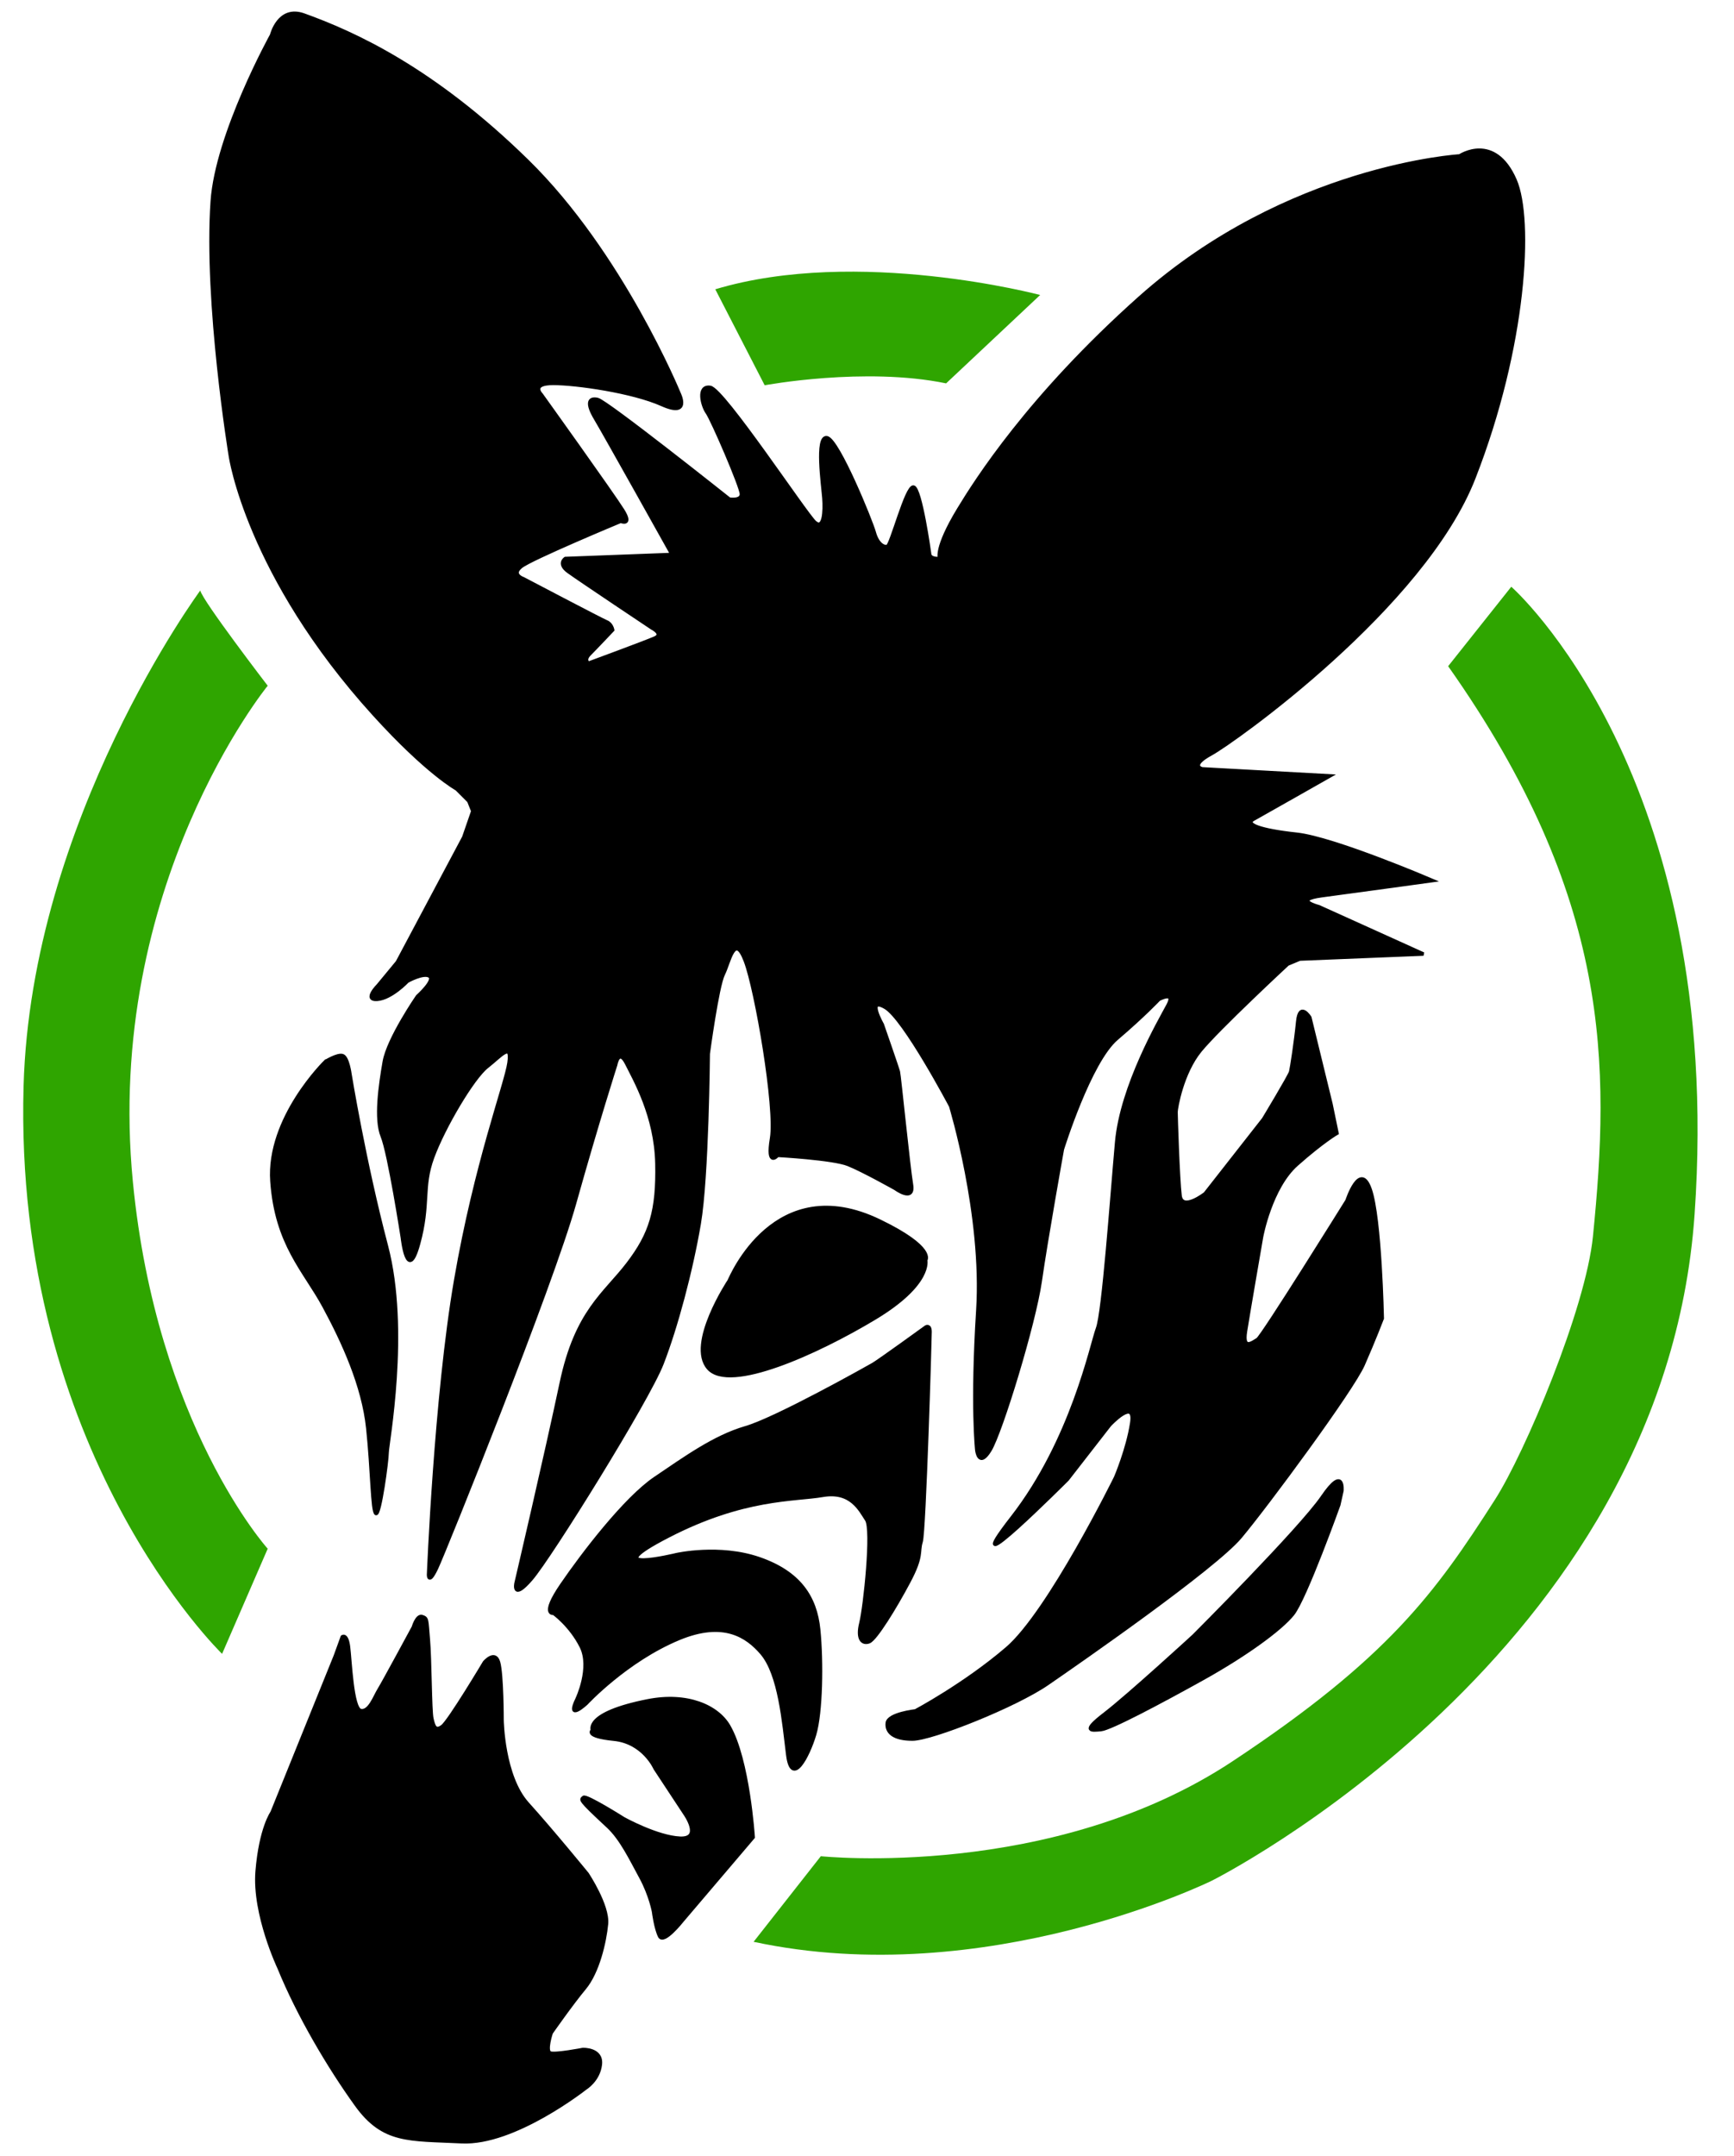 <?xml version="1.0" encoding="UTF-8" standalone="no"?>
<!-- Created with Inkscape (http://www.inkscape.org/) -->

<svg
   xmlns:dc="http://purl.org/dc/elements/1.1/"
   xmlns:cc="http://creativecommons.org/ns#"
   xmlns:rdf="http://www.w3.org/1999/02/22-rdf-syntax-ns#"
   xmlns:svg="http://www.w3.org/2000/svg"
   xmlns="http://www.w3.org/2000/svg"
   xmlns:sodipodi="http://sodipodi.sourceforge.net/DTD/sodipodi-0.dtd"
   xmlns:inkscape="http://www.inkscape.org/namespaces/inkscape"
   version="1.1"
   id="svg8658"
   width="500"
   height="621.333"
   viewBox="0 0 500 621.333"
   sodipodi:docname="StemmaZebraanni70.svg"
   inkscape:version="0.92.0 r15299">
  <defs
     id="defs8662" />
  <sodipodi:namedview
     pagecolor="#ffffff"
     bordercolor="#666666"
     borderopacity="1"
     objecttolerance="10"
     gridtolerance="10"
     guidetolerance="10"
     inkscape:pageopacity="0"
     inkscape:pageshadow="2"
     inkscape:window-width="1440"
     inkscape:window-height="837"
     id="namedview8660"
     showgrid="false"
     inkscape:zoom="0.6019943"
     inkscape:cx="438.65587"
     inkscape:cy="258.12398"
     inkscape:window-x="-8"
     inkscape:window-y="-8"
     inkscape:window-maximized="1"
     inkscape:current-layer="svg8658" />
  <path
     style="fill:#2fa500;stroke:none;stroke-width:1px;stroke-linecap:butt;stroke-linejoin:miter;stroke-opacity:1;fill-opacity:1"
     d="m 206.253,83.378 14.243,27.665 c 0,0 28.862,-5.391 52.316,-0.548 l 27.117,-25.473 c 0,0 -52.59,-13.969 -93.677,-1.643 z"
     id="path9211"
     inkscape:connector-curvature="0"
     sodipodi:nodetypes="ccccc" />
  <path
     style="fill:#2fa500;stroke:none;stroke-width:1px;stroke-linecap:butt;stroke-linejoin:miter;stroke-opacity:1;fill-opacity:1"
     d="m 57.75,170.196 c 0.572,2.859 19.441,27.446 19.441,27.446 0,0 -47.152,57.764 -38.881,142.946 6.819,70.23 38.881,105.78 38.881,105.78 l -13.151,30.305 c 0,0 -60.226,-58.166 -57.24,-163.685 C 8.971,236.239 57.75,170.196 57.75,170.196 Z"
     id="path9213"
     inkscape:connector-curvature="0"
     sodipodi:nodetypes="ccsccsc" />
  <path
     style="fill:#000000;stroke:#000000;stroke-width:1px;stroke-linecap:butt;stroke-linejoin:miter;stroke-opacity:1;fill-opacity:1"
     d="m 210.246,369.171 c 0.497,-0.994 13.242,-31.847 43.408,-17.231 16.071,7.787 13.254,11.266 13.254,11.266 0,0 1.822,6.793 -14.745,16.733 -16.568,9.941 -41.751,21.372 -47.881,14.414 -6.13,-6.958 5.964,-25.183 5.964,-25.183 z"
     id="path9217"
     inkscape:connector-curvature="0"
     sodipodi:nodetypes="cscssc" />
  <path
     style="fill:#000000;stroke:#000000;stroke-width:1px;stroke-linecap:butt;stroke-linejoin:miter;stroke-opacity:1;fill-opacity:1"
     d="m 188.49,551.187 c 0,0 0.574,4.59 1.721,6.885 1.148,2.295 6.455,-4.447 6.455,-4.447 l 20.513,-24.099 c 0,0 -1.415,-22.225 -7.029,-31.989 -3.299,-5.738 -11.996,-9.566 -23.382,-7.316 -18.332,3.622 -15.923,8.463 -15.923,8.463 0,0 -2.439,1.721 6.168,2.582 8.607,0.861 11.906,8.463 11.906,8.463 l 8.607,13.054 c 0,0 5.164,7.316 -1.434,7.029 -6.599,-0.287 -16.21,-5.594 -16.21,-5.594 0,0 -10.902,-6.885 -11.619,-6.168 -0.717,0.717 -1.651,0.283 7.029,8.32 3.873,3.586 6.634,9.44 9.468,14.632 2.872,5.263 3.779,10.277 3.73,10.185 z"
     id="path9219"
     inkscape:connector-curvature="0"
     sodipodi:nodetypes="csccsscccccccssc" />
  <path
     style="fill:#000000;stroke:#000000;stroke-width:1px;stroke-linecap:butt;stroke-linejoin:miter;stroke-opacity:1;fill-opacity:1"
     d="m 80.479,567.175 c 0,0 -7.339,-15.438 -6.327,-27.839 1.012,-12.401 4.302,-16.956 4.302,-16.956 l 18.222,-45.048 2.025,-5.568 c 0,0 1.265,-1.012 1.772,2.784 0.506,3.796 1.012,17.969 3.543,18.475 2.531,0.506 4.049,-4.049 5.315,-6.074 1.265,-2.025 9.87,-17.969 9.87,-17.969 0,0 1.012,-3.543 2.531,-3.037 1.518,0.506 1.265,0.759 1.772,6.58 0.506,5.821 0.506,20.499 1.012,22.777 0.506,2.278 1.012,3.796 3.037,2.278 2.025,-1.518 12.148,-18.475 12.148,-18.475 0,0 3.037,-3.543 4.049,0 1.012,3.543 1.012,16.703 1.012,16.703 0,0 0.253,16.197 7.339,24.042 7.086,7.845 17.209,20.246 17.209,20.246 0,0 6.074,9.111 5.568,14.425 -0.506,5.315 -2.531,13.919 -6.327,18.475 -3.796,4.555 -9.617,12.907 -9.617,12.907 0,0 -1.772,5.315 -0.253,5.821 1.518,0.506 9.364,-1.012 9.364,-1.012 0,0 5.568,-0.253 5.062,4.302 -0.506,4.555 -4.302,6.833 -4.302,6.833 0,0 -20.499,16.197 -35.684,15.438 -15.185,-0.759 -22.524,0.253 -30.369,-10.629 -7.845,-10.882 -16.703,-25.814 -22.271,-39.48 z"
     id="path9221"
     inkscape:connector-curvature="0" />
  <path
     style="fill:#000000;stroke:#000000;stroke-width:1px;stroke-linecap:butt;stroke-linejoin:miter;stroke-opacity:1;fill-opacity:1"
     d="m 93.838,305.969 c 0,0 -16.711,16.282 -15.425,34.493 1.285,18.211 9.427,25.709 14.997,35.993 5.57,10.284 11.355,22.924 12.64,35.136 1.285,12.212 1.285,23.995 2.357,24.638 1.071,0.643 3.214,-15.211 3.214,-17.568 0,-2.357 6.213,-35.136 -0.214,-59.559 -6.427,-24.424 -10.498,-49.49 -10.498,-49.49 0,0 -0.643,-4.928 -2.142,-5.356 -1.5,-0.428 -4.928,1.714 -4.928,1.714 z"
     id="path9223"
     inkscape:connector-curvature="0" />
  <path
     style="fill:#000000;stroke:#000000;stroke-width:1px;stroke-linecap:butt;stroke-linejoin:miter;stroke-opacity:1;fill-opacity:1"
     d="m 344.197,471.506 c 0,0 30.82,-30.82 37.119,-40.044 6.299,-9.224 5.624,-1.8 5.624,-1.8 l -0.9,4.049 c 0,0 -9.674,26.996 -13.273,31.495 -3.599,4.499 -13.948,11.923 -26.096,18.672 -12.148,6.749 -26.546,14.398 -29.245,14.623 -2.7,0.225 -5.624,0.675 1.125,-4.499 6.749,-5.174 25.646,-22.497 25.646,-22.497 z"
     id="path9225"
     inkscape:connector-curvature="0" />
  <path
     style="fill:#000000;stroke:#000000;stroke-width:1px;stroke-linecap:butt;stroke-linejoin:miter;stroke-opacity:1;fill-opacity:1"
     d="m 166.439,489.589 c 0,0 4.22,-8.908 1.172,-15.003 -3.047,-6.095 -7.97,-9.611 -7.97,-9.611 0,0 -3.751,0.703 2.344,-8.205 6.095,-8.908 18.285,-24.849 26.958,-30.709 8.674,-5.861 17.113,-11.955 26.021,-14.534 8.908,-2.579 35.163,-17.347 36.804,-18.285 1.641,-0.938 15.237,-10.783 15.237,-10.783 0,0 1.172,-0.703 1.172,1.407 0,2.11 -1.641,57.433 -2.579,60.481 -0.938,3.047 0.469,3.985 -3.516,11.487 -3.985,7.501 -9.611,16.644 -11.487,17.347 -1.875,0.703 -3.516,-0.703 -2.344,-5.392 1.172,-4.688 3.516,-26.958 1.641,-29.771 -1.875,-2.813 -4.454,-8.439 -12.659,-7.033 -8.205,1.407 -22.739,0.469 -44.54,11.721 -21.801,11.252 2.344,5.392 2.344,5.392 0,0 12.424,-2.813 23.911,1.172 11.487,3.985 16.175,11.018 17.113,20.395 0.938,9.377 0.703,23.911 -1.172,30.24 -1.875,6.329 -6.564,15.237 -7.736,5.861 -1.172,-9.377 -2.283,-23.215 -7.501,-29.303 -4.22,-4.923 -11.021,-9.574 -23.911,-4.22 -15.237,6.329 -26.724,18.754 -26.724,18.754 0,0 -5.861,5.392 -2.579,-1.407 z"
     id="path9227"
     inkscape:connector-curvature="0"
     sodipodi:nodetypes="cccscsccsccccssscscscsscc" />
  <path
     style="fill:#000000;stroke:#000000;stroke-width:1px;stroke-linecap:butt;stroke-linejoin:miter;stroke-opacity:1;fill-opacity:1"
     d="m 268.035,159.524 c 0,0 -2.611,-18.855 -4.641,-19.145 -2.031,-0.29 -6.382,16.825 -7.542,17.115 -1.16,0.29 -2.901,-0.87 -3.771,-4.061 -0.87,-3.191 -10.443,-26.687 -13.634,-27.268 -3.191,-0.58 -1.16,13.634 -0.87,17.405 0.29,3.771 0,9.283 -2.611,6.962 -2.611,-2.321 -26.397,-38.291 -30.168,-38.871 -3.771,-0.58 -2.321,5.221 -0.87,7.252 1.45,2.031 9.863,21.466 9.863,23.497 0,2.031 -3.481,1.45 -3.481,1.45 0,0 -35.39,-28.138 -38.001,-28.718 -2.611,-0.58 -3.191,1.16 -0.58,5.512 2.611,4.351 22.046,39.161 22.046,39.161 l -30.749,1.16 c 0,0 -2.321,1.45 0.87,3.771 3.191,2.321 24.077,16.245 24.077,16.245 0,0 3.481,1.74 0.87,2.901 -2.611,1.16 -19.145,7.252 -19.145,7.252 0,0 -1.45,-0.87 0.29,-2.611 1.74,-1.74 6.672,-6.962 6.672,-6.962 0,0 -0.29,-1.74 -1.74,-2.321 -1.45,-0.58 -24.077,-12.473 -24.077,-12.473 0,0 -3.481,-1.16 -0.58,-3.481 2.901,-2.321 28.718,-13.054 28.718,-13.054 0,0 3.481,1.45 0.58,-3.191 -2.901,-4.641 -23.497,-33.359 -23.497,-33.359 0,0 -3.191,-3.191 3.481,-3.191 6.672,0 22.916,2.321 31.329,6.092 8.412,3.771 4.931,-3.191 4.931,-3.191 0,0 -16.535,-40.321 -43.802,-67.009 C 124.735,19.705 101.969,9.502 87.605,4.331 80.352,1.72 78.322,10.132 78.322,10.132 c 0,0 -15.771,28.474 -17.115,47.863 -2.031,29.298 5.221,73.391 5.221,73.391 0,0 4.892,34.253 41.482,74.551 15.311,16.862 23.787,21.466 23.787,21.466 l 3.481,3.481 1.16,2.901 -2.611,7.542 -19.145,35.97 -5.512,6.672 c 0,0 -4.351,4.351 -0.29,4.061 4.061,-0.29 8.702,-5.221 8.702,-5.221 0,0 4.641,-2.611 6.382,-1.45 1.74,1.16 -3.481,5.802 -3.481,5.802 0,0 -8.412,12.183 -9.573,18.855 -1.16,6.672 -2.611,16.535 -0.58,21.466 2.031,4.931 5.802,29.298 5.802,29.298 0,0 1.45,13.344 4.641,1.74 3.191,-11.603 0.87,-16.245 4.061,-24.947 3.191,-8.702 11.603,-22.916 15.664,-26.107 4.061,-3.191 7.252,-7.252 6.382,-1.16 -0.87,6.092 -9.573,29.008 -15.374,62.658 -5.802,33.649 -7.832,84.994 -7.832,84.994 0,0 0,2.901 2.321,-2.031 2.321,-4.931 33.069,-81.223 39.741,-105.009 6.672,-23.787 11.893,-40.031 11.893,-40.031 0,0 0.87,-4.931 3.191,-0.29 2.321,4.641 8.412,15.084 8.702,28.718 0.29,13.634 -1.74,20.306 -8.412,29.008 -6.672,8.702 -14.794,13.634 -19.145,34.23 -4.351,20.596 -13.054,57.726 -13.054,57.726 0,0 -1.16,5.221 4.351,-1.16 5.512,-6.382 33.649,-51.634 37.711,-62.077 4.061,-10.443 8.412,-26.687 10.733,-40.321 2.321,-13.634 2.611,-49.024 2.611,-49.024 0,0 2.611,-19.435 4.351,-22.916 1.74,-3.481 3.191,-12.183 6.382,-3.771 3.191,8.412 8.993,42.352 7.542,51.054 -1.45,8.702 1.74,4.931 1.74,4.931 0,0 15.954,0.87 20.306,2.611 4.351,1.74 13.634,6.962 13.634,6.962 0,0 5.512,4.061 4.641,-1.16 -0.87,-5.221 -3.481,-31.329 -3.771,-32.489 -0.29,-1.16 -4.641,-13.634 -4.641,-13.634 0,0 -4.641,-8.122 0.87,-4.931 5.512,3.191 18.855,28.428 18.855,28.428 0,0 9.573,31.329 7.832,58.886 -1.74,27.558 -0.29,40.321 -0.29,40.321 0,0 0.58,5.221 3.771,0 3.191,-5.221 12.764,-36.55 14.504,-48.734 1.74,-12.183 6.382,-38.001 6.382,-38.001 0,0 7.832,-25.237 15.664,-31.909 7.832,-6.672 12.183,-11.313 12.183,-11.313 0,0 4.931,-2.611 2.611,1.74 -2.321,4.351 -13.344,23.206 -14.794,39.451 -1.45,16.245 -3.771,49.024 -5.512,53.665 -1.74,4.641 -7.252,32.199 -24.657,54.535 -17.405,22.336 15.954,-11.023 15.954,-11.023 l 12.183,-15.664 c 0,0 7.542,-8.122 6.382,-0.58 -1.16,7.542 -4.641,15.664 -4.641,15.664 0,0 -19.145,38.871 -31.329,49.314 -12.183,10.443 -26.397,17.985 -26.397,17.985 0,0 -7.832,0.87 -8.122,3.481 -0.29,2.611 1.74,4.641 7.252,4.641 5.512,0 29.588,-9.573 38.871,-15.954 9.283,-6.382 48.153,-33.359 55.696,-42.352 7.542,-8.993 32.199,-42.352 35.39,-49.604 3.191,-7.252 5.512,-13.344 5.512,-13.344 0,0 -0.58,-28.718 -3.481,-37.13 -2.901,-8.412 -6.672,3.191 -6.672,3.191 0,0 -24.367,39.161 -25.817,40.031 -1.45,0.87 -4.351,3.191 -3.481,-2.321 0.87,-5.512 4.641,-27.268 4.641,-27.268 0,0 2.611,-14.214 10.153,-20.886 7.542,-6.672 11.603,-8.993 11.603,-8.993 l -1.74,-8.412 -6.092,-24.947 c 0,0 -2.901,-4.641 -3.481,1.16 -0.58,5.802 -1.74,13.344 -2.031,14.504 -0.29,1.16 -7.832,13.634 -7.832,13.634 l -16.825,21.466 c 0,0 -6.672,5.221 -7.252,0.58 -0.58,-4.641 -1.16,-22.916 -1.16,-24.077 0,-1.16 1.74,-11.313 6.962,-17.695 5.221,-6.382 25.237,-24.947 25.237,-24.947 l 3.481,-1.45 35.68,-1.45 -30.168,-13.634 c 0,0 -7.832,-2.031 0.87,-3.191 8.702,-1.16 31.909,-4.351 31.909,-4.351 0,0 -28.428,-12.183 -39.161,-13.344 -10.733,-1.16 -15.084,-2.901 -12.473,-4.351 2.611,-1.45 22.046,-12.473 22.046,-12.473 L 346.647,221.601 c 0,0 -3.771,-0.87 2.611,-4.351 6.382,-3.481 61.207,-42.352 75.711,-79.482 14.886,-38.108 16.825,-74.551 11.893,-85.864 -5.961,-13.676 -15.954,-6.962 -15.954,-6.962 0,0 -49.604,2.901 -92.246,40.901 -31.946,28.469 -47.283,52.795 -52.215,60.917 -6.907,11.376 -5.512,14.214 -5.512,14.214 0,0 -2.901,0.29 -2.901,-1.45 z"
     id="path9229"
     inkscape:connector-curvature="0"
     sodipodi:nodetypes="cscccssscscscccscccccccccccsscsscscsccccccsccccccscccscsscsssscssscscscscsccscscsscscsscsccccscsssscccccccscccscccsscccccccssccssscsscc" />
  <path
     style="fill:#2fa500;stroke:none;stroke-width:1px;stroke-linecap:butt;stroke-linejoin:miter;stroke-opacity:1;fill-opacity:1"
     d="m 417.573,192.014 18.206,-22.905 c 0,0 61.667,54.032 52.857,180.889 -8.81,126.858 -139.191,192.048 -139.191,192.048 0,0 -64.974,32.026 -132.143,17.619 l 19.381,-24.667 c 0,0 66.788,7.022 118.754,-27.385 44.882,-29.716 58.427,-48.498 75.644,-75.393 8.652,-13.516 26.158,-55.032 28.243,-75.84 4.935,-49.256 5.415,-97.54 -41.751,-164.368 z"
     id="path9231"
     inkscape:connector-curvature="0"
     sodipodi:nodetypes="ccscccsssc" />
</svg>

